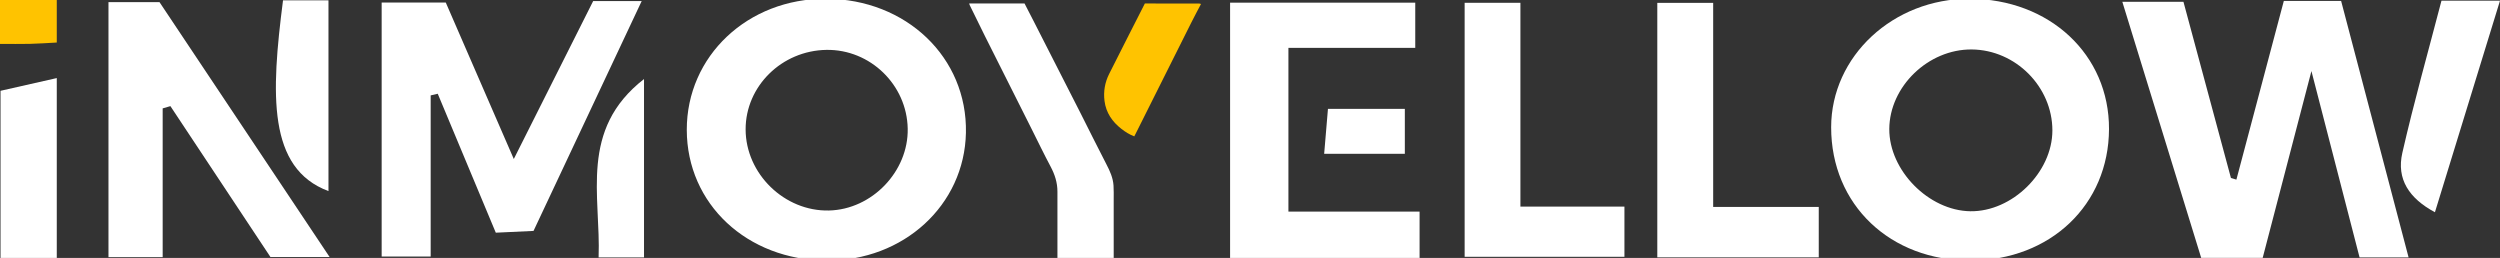 <?xml version="1.0" encoding="utf-8"?>
<!-- Generator: Adobe Illustrator 16.0.0, SVG Export Plug-In . SVG Version: 6.00 Build 0)  -->
<!DOCTYPE svg PUBLIC "-//W3C//DTD SVG 1.1//EN" "http://www.w3.org/Graphics/SVG/1.1/DTD/svg11.dtd">
<svg version="1.1" id="Capa_1" xmlns="http://www.w3.org/2000/svg" xmlns:xlink="http://www.w3.org/1999/xlink" x="0px" y="0px"
	 width="280.766px" height="28.97px" viewBox="0 0 280.766 28.97" enable-background="new 0 0 280.766 28.97" xml:space="preserve">
<rect x="0" y="0" width="280.766" height="28.97" fill="#333333" stroke="none"/>
<path fill-rule="evenodd" clip-rule="evenodd" fill="#FFFFFF" d="M92.827,29.259c-8.93-0.045-15.681-6.354-15.697-14.666
	C77.115,6.292,83.977-0.173,92.767-0.14c9.024,0.035,15.883,6.604,15.713,15.051C108.316,23.037,101.48,29.303,92.827,29.259z
	 M92.816,5.602c-5.014,0.074-9.086,4.08-9.078,8.929c0.009,4.992,4.364,9.227,9.365,9.11c4.825-0.114,8.932-4.39,8.839-9.2
	C101.848,9.519,97.728,5.529,92.816,5.602z"/>
<path fill-rule="evenodd" clip-rule="evenodd" fill="#FFFFFF" d="M221.359,29.259c-9.082,0.042-15.708-6.268-15.709-14.959
	c-0.001-7.984,6.977-14.464,15.549-14.439c8.996,0.025,15.69,6.284,15.656,14.641C236.82,22.99,230.281,29.218,221.359,29.259z
	 M230.496,14.655c0.001-4.907-4.128-9.056-9.056-9.1c-4.881-0.043-9.239,4.162-9.261,8.937c-0.021,4.647,4.426,9.161,9.098,9.232
	C225.976,23.796,230.494,19.351,230.496,14.655z"/>
<path fill-rule="evenodd" clip-rule="evenodd" fill="#FFFFFF" d="M254.113,28.963c-2.527,0-4.621,0-6.904,0
	c-2.938-9.536-5.856-19.014-8.859-28.764c2.272,0,4.316,0,6.865,0c1.736,6.446,3.535,13.117,5.334,19.79
	c0.203,0.062,0.407,0.122,0.612,0.184c1.768-6.66,3.535-13.319,5.326-20.065c2.114,0,4.09,0,6.436,0
	c2.489,9.462,5.004,19.017,7.577,28.801c-1.953,0-3.652,0-5.506,0c-1.718-6.65-3.418-13.229-5.406-20.927
	C257.601,15.597,255.877,22.201,254.113,28.963z"/>
<path fill-rule="evenodd" clip-rule="evenodd" fill="#FFFFFF" d="M48.368,10.714c0,5.961,0,11.924,0,18.094
	c-1.874,0-3.564,0-5.505,0c0-9.368,0-18.791,0-28.526c2.22,0,4.518,0,7.199,0c2.374,5.461,4.886,11.237,7.641,17.575
	c3.148-6.265,6.015-11.969,8.914-17.737c1.722,0,3.313,0,5.449,0c-4.086,8.682-8.064,17.135-12.148,25.813
	c-1.31,0.062-2.636,0.124-4.237,0.199c-2.188-5.238-4.354-10.421-6.52-15.604C48.897,10.59,48.633,10.652,48.368,10.714z"/>
<path fill-rule="evenodd" clip-rule="evenodd" fill="#FFFFFF" d="M159.428,28.977c-7.222,0-14.165,0-21.281,0
	c0-9.593,0-19.019,0-28.679c6.949,0,13.741,0,20.795,0c0,1.612,0,3.169,0,5.077c-4.671,0-9.36,0-14.244,0c0,6.258,0,12.18,0,18.393
	c4.932,0,9.746,0,14.73,0C159.428,25.613,159.428,27.174,159.428,28.977z"/>
<path fill-rule="evenodd" clip-rule="evenodd" fill="#FFFFFF" d="M18.269,12.173c0,5.502,0,11.005,0,16.708c-2.258,0-4.06,0-6.087,0
	c0-9.485,0-18.924,0-28.638c1.78,0,3.576,0,5.733,0c6.168,9.242,12.498,18.727,19.099,28.618c-2.438,0-4.356,0-6.643,0
	c-3.627-5.471-7.431-11.207-11.234-16.943C18.847,12.004,18.558,12.088,18.269,12.173z"/>
<path fill-rule="evenodd" clip-rule="evenodd" fill="#FFFFFF" d="M164.488,28.84c0-9.623,0-18.946,0-28.525c2.034,0,3.946,0,6.264,0
	c0,7.472,0,15.004,0,22.889c4.065,0,7.751,0,11.682,0c0,2.022,0,3.699,0,5.637C176.588,28.84,170.673,28.84,164.488,28.84z"/>
<path fill-rule="evenodd" clip-rule="evenodd" fill="#FFFFFF" d="M186.125,28.9c0-9.697,0-19.007,0-28.576c2.057,0,3.98,0,6.275,0
	c0,7.428,0,14.955,0,22.918c4.129,0,7.914,0,11.858,0c0,2.117,0,3.791,0,5.657C198.189,28.9,192.274,28.9,186.125,28.9z"/>
<path fill-rule="evenodd" clip-rule="evenodd" fill="#FFFFFF" d="M274.193,0.078c2.266,0,4.112,0,6.573,0
	c-2.46,7.998-4.837,15.729-7.307,23.757c-2.907-1.558-4.335-3.72-3.661-6.669C271.089,11.508,272.673,5.917,274.193,0.078z"/>
<path fill-rule="evenodd" clip-rule="evenodd" fill="#FFFFFF" d="M6.376,28.97c-2.261,0-4.208,0-6.317,0c0-6.245,0-12.39,0-18.772
	c2.099-0.476,4.121-0.933,6.317-1.43C6.376,15.53,6.376,22.08,6.376,28.97z"/>
<path fill-rule="evenodd" clip-rule="evenodd" fill="#FFFFFF" d="M31.786,0.034c1.611,0.001,3.223,0.001,5.104,0.001
	c0,7.2,0,14.35,0,21.425C30.039,18.907,30.431,10.577,31.786,0.034z"/>
<path fill-rule="evenodd" clip-rule="evenodd" fill="#FFFFFF" d="M72.326,28.907c-1.662,0-3.127,0-5.099,0
	c0.262-6.931-2.216-14.341,5.099-20.029C72.326,15.643,72.326,22.093,72.326,28.907z"/>
<path fill-rule="evenodd" clip-rule="evenodd" fill="#FFFFFF" d="M157.772,12.227c0,1.682,0,3.038,0,5.049c-1.438,0-2.854,0-4.268,0
	c-1.475,0-2.949,0-4.792,0c0.147-1.743,0.275-3.271,0.426-5.049C152.055,12.227,154.881,12.227,157.772,12.227z"/>
<path fill-rule="evenodd" clip-rule="evenodd" fill="#FFC300" d="M6.376,0c0,1.752,0,3.165,0,4.777
	C5.277,4.834,4.322,4.904,3.365,4.926C2.291,4.951,1.216,4.932,0,4.932C0,3.168,0,1.751,0,0c1.204,0,2.28,0,3.356,0
	C4.309,0,5.261,0,6.376,0z"/>
<path fill-rule="evenodd" clip-rule="evenodd" fill="#FFFFFF" d="M115.062,0.391c0.332,0.644,0.665,1.287,0.995,1.931
	c1.76,3.449,3.521,6.895,5.274,10.346c0.978,1.926,1.927,3.867,2.924,5.78c0.397,0.76,0.745,1.525,0.801,2.388
	c0.036,0.538,0.019,1.08,0.019,1.62c0.002,2.145,0.001,4.293,0.001,6.44c0,0.044,0,0.088,0,0.149c-2.105,0-4.191,0-6.319,0
	c0-0.087,0-0.185,0-0.282c0-2.415,0.001-4.833,0-7.251c0-1.001-0.292-1.912-0.763-2.795c-0.756-1.422-1.455-2.874-2.177-4.312
	c-1.734-3.45-3.472-6.901-5.202-10.353c-0.58-1.156-1.144-2.321-1.713-3.481c-0.028-0.056-0.038-0.121-0.056-0.181
	C110.917,0.391,112.989,0.391,115.062,0.391z"/>
<path fill-rule="evenodd" clip-rule="evenodd" fill="#FFC300" d="M134.881,0.447c-0.359,0.687-0.729,1.368-1.076,2.061
	c-2.091,4.168-4.175,8.339-6.264,12.508c-0.045,0.092-0.093,0.182-0.154,0.299c-0.533-0.202-1.004-0.497-1.446-0.842
	c-1.029-0.804-1.729-1.815-1.897-3.136c-0.135-1.059,0.043-2.082,0.518-3.031c1.326-2.645,2.673-5.276,4.013-7.914
	c2.026,0,4.054,0,6.081,0.002C134.731,0.394,134.806,0.429,134.881,0.447z"/>
</svg>
